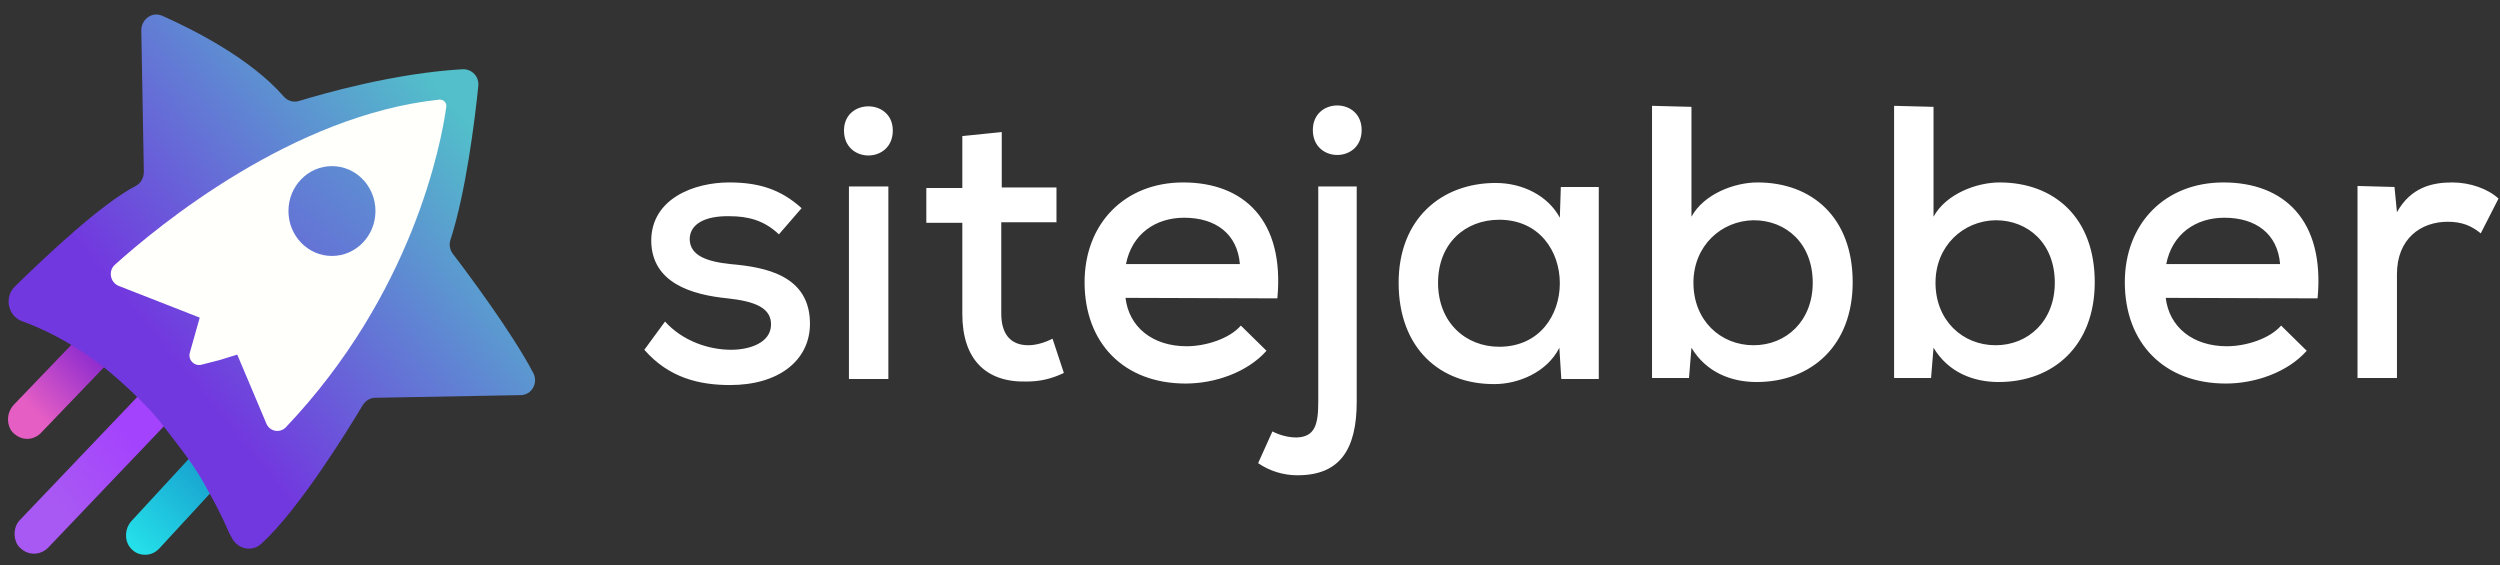 <svg width="168" height="38" viewBox="0 0 168 38" fill="none" xmlns="http://www.w3.org/2000/svg">
<rect x="0" y="0" width="168" height="38" fill="#333333" stroke="none"/>
<g clip-path="url(#clip0_1_30)">
<path d="M9.754 37.28C9.412 37.28 9.098 37.162 8.87 36.926C8.613 36.69 8.47 36.366 8.47 35.982C8.47 35.627 8.585 35.302 8.813 35.037L13.603 29.843C13.861 29.577 14.174 29.43 14.545 29.43C14.887 29.43 15.201 29.548 15.429 29.784C15.686 30.02 15.829 30.374 15.829 30.728C15.829 31.082 15.714 31.408 15.486 31.673L10.695 36.867C10.438 37.133 10.125 37.28 9.754 37.28V37.28Z" fill="url(#paint0_linear_1_30)"/>
<path d="M1.822 29.492C1.48 29.492 1.166 29.345 0.909 29.109C0.653 28.873 0.539 28.519 0.539 28.164C0.539 27.81 0.681 27.485 0.909 27.22L5.415 22.527C5.643 22.262 5.985 22.144 6.328 22.144C6.67 22.144 6.983 22.291 7.24 22.527C7.497 22.763 7.61 23.117 7.61 23.472C7.61 23.826 7.468 24.15 7.24 24.416L2.734 29.11C2.506 29.346 2.164 29.493 1.822 29.493V29.492Z" fill="url(#paint1_linear_1_30)"/>
<path d="M2.272 37.206C1.928 37.206 1.613 37.058 1.355 36.821C1.097 36.584 0.982 36.229 0.982 35.874C0.982 35.519 1.097 35.194 1.355 34.927L10.413 25.427C10.671 25.161 10.986 25.043 11.33 25.043C11.674 25.043 11.99 25.191 12.247 25.427C12.763 25.93 12.763 26.788 12.276 27.321L3.218 36.821C2.966 37.069 2.626 37.207 2.272 37.206V37.206Z" fill="url(#paint2_linear_1_30)"/>
<path d="M7.747 17.822C10.67 15.188 19.699 7.76 29.559 6.724C29.625 6.718 29.691 6.727 29.753 6.751C29.814 6.774 29.869 6.812 29.914 6.861C29.959 6.91 29.991 6.968 30.009 7.032C30.027 7.095 30.03 7.162 30.018 7.227C29.674 9.713 27.753 19.775 19.241 28.742C19.148 28.84 19.032 28.912 18.904 28.953C18.776 28.993 18.639 29 18.508 28.974C18.376 28.947 18.253 28.887 18.15 28.8C18.048 28.713 17.969 28.601 17.922 28.475L15.972 23.859L13.537 24.509C13.425 24.536 13.307 24.534 13.197 24.501C13.086 24.468 12.986 24.406 12.908 24.322C12.829 24.237 12.774 24.133 12.748 24.021C12.723 23.908 12.728 23.791 12.763 23.681L13.422 21.343L7.976 19.213C7.431 19.005 7.288 18.236 7.746 17.822H7.747Z" fill="url(#paint3_linear_1_30)"/>
<path d="M34.977 26.552L25.232 26.73C24.888 26.73 24.572 26.907 24.372 27.233C23.397 28.86 20.13 34.187 17.578 36.525C16.977 37.088 16.059 36.94 15.629 36.229C15.56 36.112 15.493 35.994 15.429 35.874C14.827 34.484 14.369 33.654 13.566 32.234C12.878 31.021 11.502 29.304 10.699 28.269C9.725 27.055 7.661 25.161 6.6 24.392C4.623 22.912 2.788 22.054 1.47 21.581C0.524 21.225 0.266 19.953 1.011 19.243C3.161 17.141 6.83 13.679 9.123 12.495C9.467 12.318 9.667 11.933 9.667 11.548L9.495 2.048C9.495 1.279 10.241 0.746 10.929 1.072C12.992 1.989 16.862 3.942 19.069 6.488C19.327 6.784 19.729 6.902 20.101 6.784C21.763 6.28 26.493 4.919 31.079 4.653C31.709 4.623 32.225 5.156 32.139 5.807C31.91 8.057 31.309 12.909 30.276 16.106C30.162 16.431 30.219 16.786 30.448 17.082C31.451 18.384 34.404 22.35 35.808 25.013C36.21 25.694 35.751 26.553 34.978 26.553L34.977 26.552Z" fill="url(#paint4_linear_1_30)"/>
<path d="M14.798 24.185L13.536 24.51C13.424 24.538 13.306 24.535 13.196 24.502C13.085 24.469 12.985 24.407 12.906 24.322C12.827 24.238 12.772 24.134 12.747 24.021C12.722 23.909 12.727 23.791 12.762 23.681L13.422 21.344L7.976 19.213C7.402 18.976 7.259 18.207 7.718 17.793C10.64 15.158 19.67 7.73 29.53 6.694C29.596 6.688 29.662 6.697 29.723 6.721C29.785 6.745 29.84 6.783 29.884 6.831C29.929 6.88 29.961 6.939 29.979 7.002C29.997 7.065 30 7.132 29.988 7.197C29.644 9.683 27.724 19.744 19.211 28.711C19.119 28.809 19.003 28.881 18.874 28.922C18.746 28.962 18.61 28.97 18.478 28.943C18.346 28.916 18.223 28.857 18.121 28.77C18.018 28.683 17.939 28.571 17.892 28.445L15.943 23.828L14.797 24.184L14.798 24.185Z" fill="#FFFFFC"/>
<path d="M22.307 17.2C23.922 17.2 25.231 15.849 25.231 14.182C25.231 12.514 23.922 11.163 22.307 11.163C20.693 11.163 19.384 12.514 19.384 14.182C19.384 15.849 20.693 17.2 22.307 17.2V17.2Z" fill="url(#paint5_linear_1_30)"/>
<path d="M52.343 15.749C51.349 14.8 50.256 14.529 49.03 14.529C47.407 14.496 46.347 15.037 46.347 16.087C46.38 17.171 47.473 17.577 49.097 17.747C51.416 17.95 54.464 18.492 54.43 21.811C54.397 24.216 52.343 25.875 49.063 25.875C47.009 25.875 44.955 25.401 43.299 23.505L44.69 21.608C45.883 22.928 47.639 23.505 49.13 23.505C50.389 23.505 51.78 23.031 51.813 21.845C51.846 20.694 50.753 20.253 48.898 20.05C46.512 19.813 43.796 19.034 43.763 16.189C43.763 13.344 46.645 12.26 48.997 12.26C50.952 12.26 52.443 12.7 53.867 13.988L52.343 15.748V15.749ZM59.996 8.772C59.996 11.007 56.716 11.007 56.716 8.772C56.716 6.604 59.996 6.604 59.996 8.772ZM57.048 12.532V25.469H59.698V12.531H57.048V12.532ZM67.318 8.874V12.599H70.995V14.936H67.285V21.066C67.285 22.421 67.881 23.2 69.107 23.2C69.604 23.2 70.2 23.03 70.73 22.76L71.492 25.063C70.631 25.469 69.869 25.639 68.974 25.639C66.224 25.706 64.668 24.115 64.668 21.1V14.97H62.249V12.633H64.668V9.144L67.318 8.874V8.874ZM75.634 20.016C75.865 21.981 77.456 23.268 79.742 23.268C81.034 23.268 82.624 22.76 83.386 21.879L85.109 23.572C83.817 25.029 81.63 25.774 79.675 25.774C75.535 25.774 72.884 23.064 72.884 18.966C72.884 15.037 75.567 12.26 79.51 12.26C83.585 12.26 86.335 14.8 85.838 20.05L75.634 20.016V20.016ZM83.32 17.747C83.154 15.715 81.696 14.631 79.576 14.631C77.655 14.631 76.064 15.715 75.666 17.747H83.32ZM91.171 12.531V26.993C91.171 30.245 90.011 31.938 87.196 31.938C86.251 31.941 85.327 31.658 84.546 31.125L85.506 28.992C86.036 29.262 86.6 29.398 87.129 29.398C88.389 29.364 88.587 28.483 88.587 26.993V12.531H91.171ZM88.223 8.738C88.223 10.973 91.503 10.973 91.503 8.738C91.503 6.537 88.223 6.537 88.223 8.738ZM104.887 12.565H107.438V25.47H104.92L104.788 23.37C103.959 25.03 102.005 25.81 100.448 25.81C96.77 25.843 93.988 23.404 93.988 19.001C93.988 14.701 96.87 12.295 100.514 12.295C102.303 12.295 104.026 13.142 104.821 14.632L104.887 12.566V12.565ZM96.637 19C96.637 21.676 98.493 23.302 100.746 23.302C106.179 23.302 106.179 14.767 100.746 14.767C98.46 14.767 96.638 16.359 96.638 19H96.637ZM113.666 7.18V14.563C114.495 13.039 116.549 12.26 118.106 12.26C121.75 12.26 124.5 14.597 124.5 18.966C124.5 23.234 121.717 25.672 118.04 25.672C116.35 25.672 114.66 25.029 113.666 23.369L113.501 25.401H111.016V7.112L113.666 7.18V7.18ZM113.799 19C113.799 21.54 115.621 23.2 117.841 23.2C120.027 23.2 121.816 21.574 121.816 19C121.816 16.358 120.027 14.8 117.841 14.8C115.654 14.834 113.799 16.528 113.799 19ZM129.933 7.18V14.563C130.761 13.039 132.815 12.26 134.372 12.26C138.017 12.26 140.767 14.597 140.767 18.966C140.767 23.234 137.984 25.672 134.306 25.672C132.617 25.672 130.927 25.029 129.933 23.369L129.767 25.401H127.283V7.112L129.933 7.18ZM130.066 19C130.066 21.54 131.888 23.2 134.107 23.2C136.294 23.2 138.083 21.574 138.083 19C138.083 16.358 136.294 14.8 134.107 14.8C131.921 14.834 130.066 16.528 130.066 19ZM145.537 20.016C145.769 21.981 147.36 23.268 149.645 23.268C150.938 23.268 152.528 22.76 153.29 21.879L155.012 23.572C153.72 25.029 151.534 25.774 149.579 25.774C145.438 25.774 142.788 23.064 142.788 18.966C142.788 15.037 145.471 12.26 149.414 12.26C153.489 12.26 156.238 14.8 155.741 20.05L145.537 20.016V20.016ZM153.223 17.747C153.058 15.715 151.6 14.631 149.48 14.631C147.558 14.631 145.968 15.715 145.571 17.747H153.223ZM160.91 12.565L161.075 14.259C162.003 12.599 163.427 12.26 164.786 12.26C166.012 12.26 167.204 12.7 167.9 13.344L166.707 15.681C166.078 15.173 165.448 14.902 164.488 14.902C162.665 14.902 161.075 16.054 161.075 18.424V25.401H158.425V12.497L160.91 12.565Z" fill="white"/>
</g>
<defs>
<linearGradient id="paint0_linear_1_30" x1="7.842" y1="38.309" x2="13.904" y2="32.23" gradientUnits="userSpaceOnUse">
<stop offset="0.188" stop-color="#25E2EA"/>
<stop offset="1" stop-color="#19A6D1"/>
</linearGradient>
<linearGradient id="paint1_linear_1_30" x1="-0.461" y1="30.825" x2="6.947" y2="23.363" gradientUnits="userSpaceOnUse">
<stop offset="0.396" stop-color="#E55EC4"/>
<stop offset="1" stop-color="#8225D0"/>
</linearGradient>
<linearGradient id="paint2_linear_1_30" x1="8.771" y1="29.471" x2="3.4" y2="33.559" gradientUnits="userSpaceOnUse">
<stop stop-color="#A443FD"/>
<stop offset="1" stop-color="#A959F3"/>
</linearGradient>
<linearGradient id="paint3_linear_1_30" x1="6.789" y1="31.734" x2="62.075" y2="-32.814" gradientUnits="userSpaceOnUse">
<stop offset="0.102" stop-color="white" stop-opacity="0.7"/>
<stop offset="0.481" stop-color="white" stop-opacity="0"/>
</linearGradient>
<linearGradient id="paint4_linear_1_30" x1="34.918" y1="3.142" x2="8.489" y2="24.773" gradientUnits="userSpaceOnUse">
<stop offset="0.174" stop-color="#52BFCA"/>
<stop offset="0.916" stop-color="#7238DF"/>
</linearGradient>
<linearGradient id="paint5_linear_1_30" x1="31.991" y1="2.357" x2="10.589" y2="26.801" gradientUnits="userSpaceOnUse">
<stop stop-color="#52BFCA"/>
<stop offset="1" stop-color="#7238DF"/>
</linearGradient>
<clipPath id="clip0_1_30">
<rect width="168" height="38" fill="white"/>
</clipPath>
</defs>
</svg>
